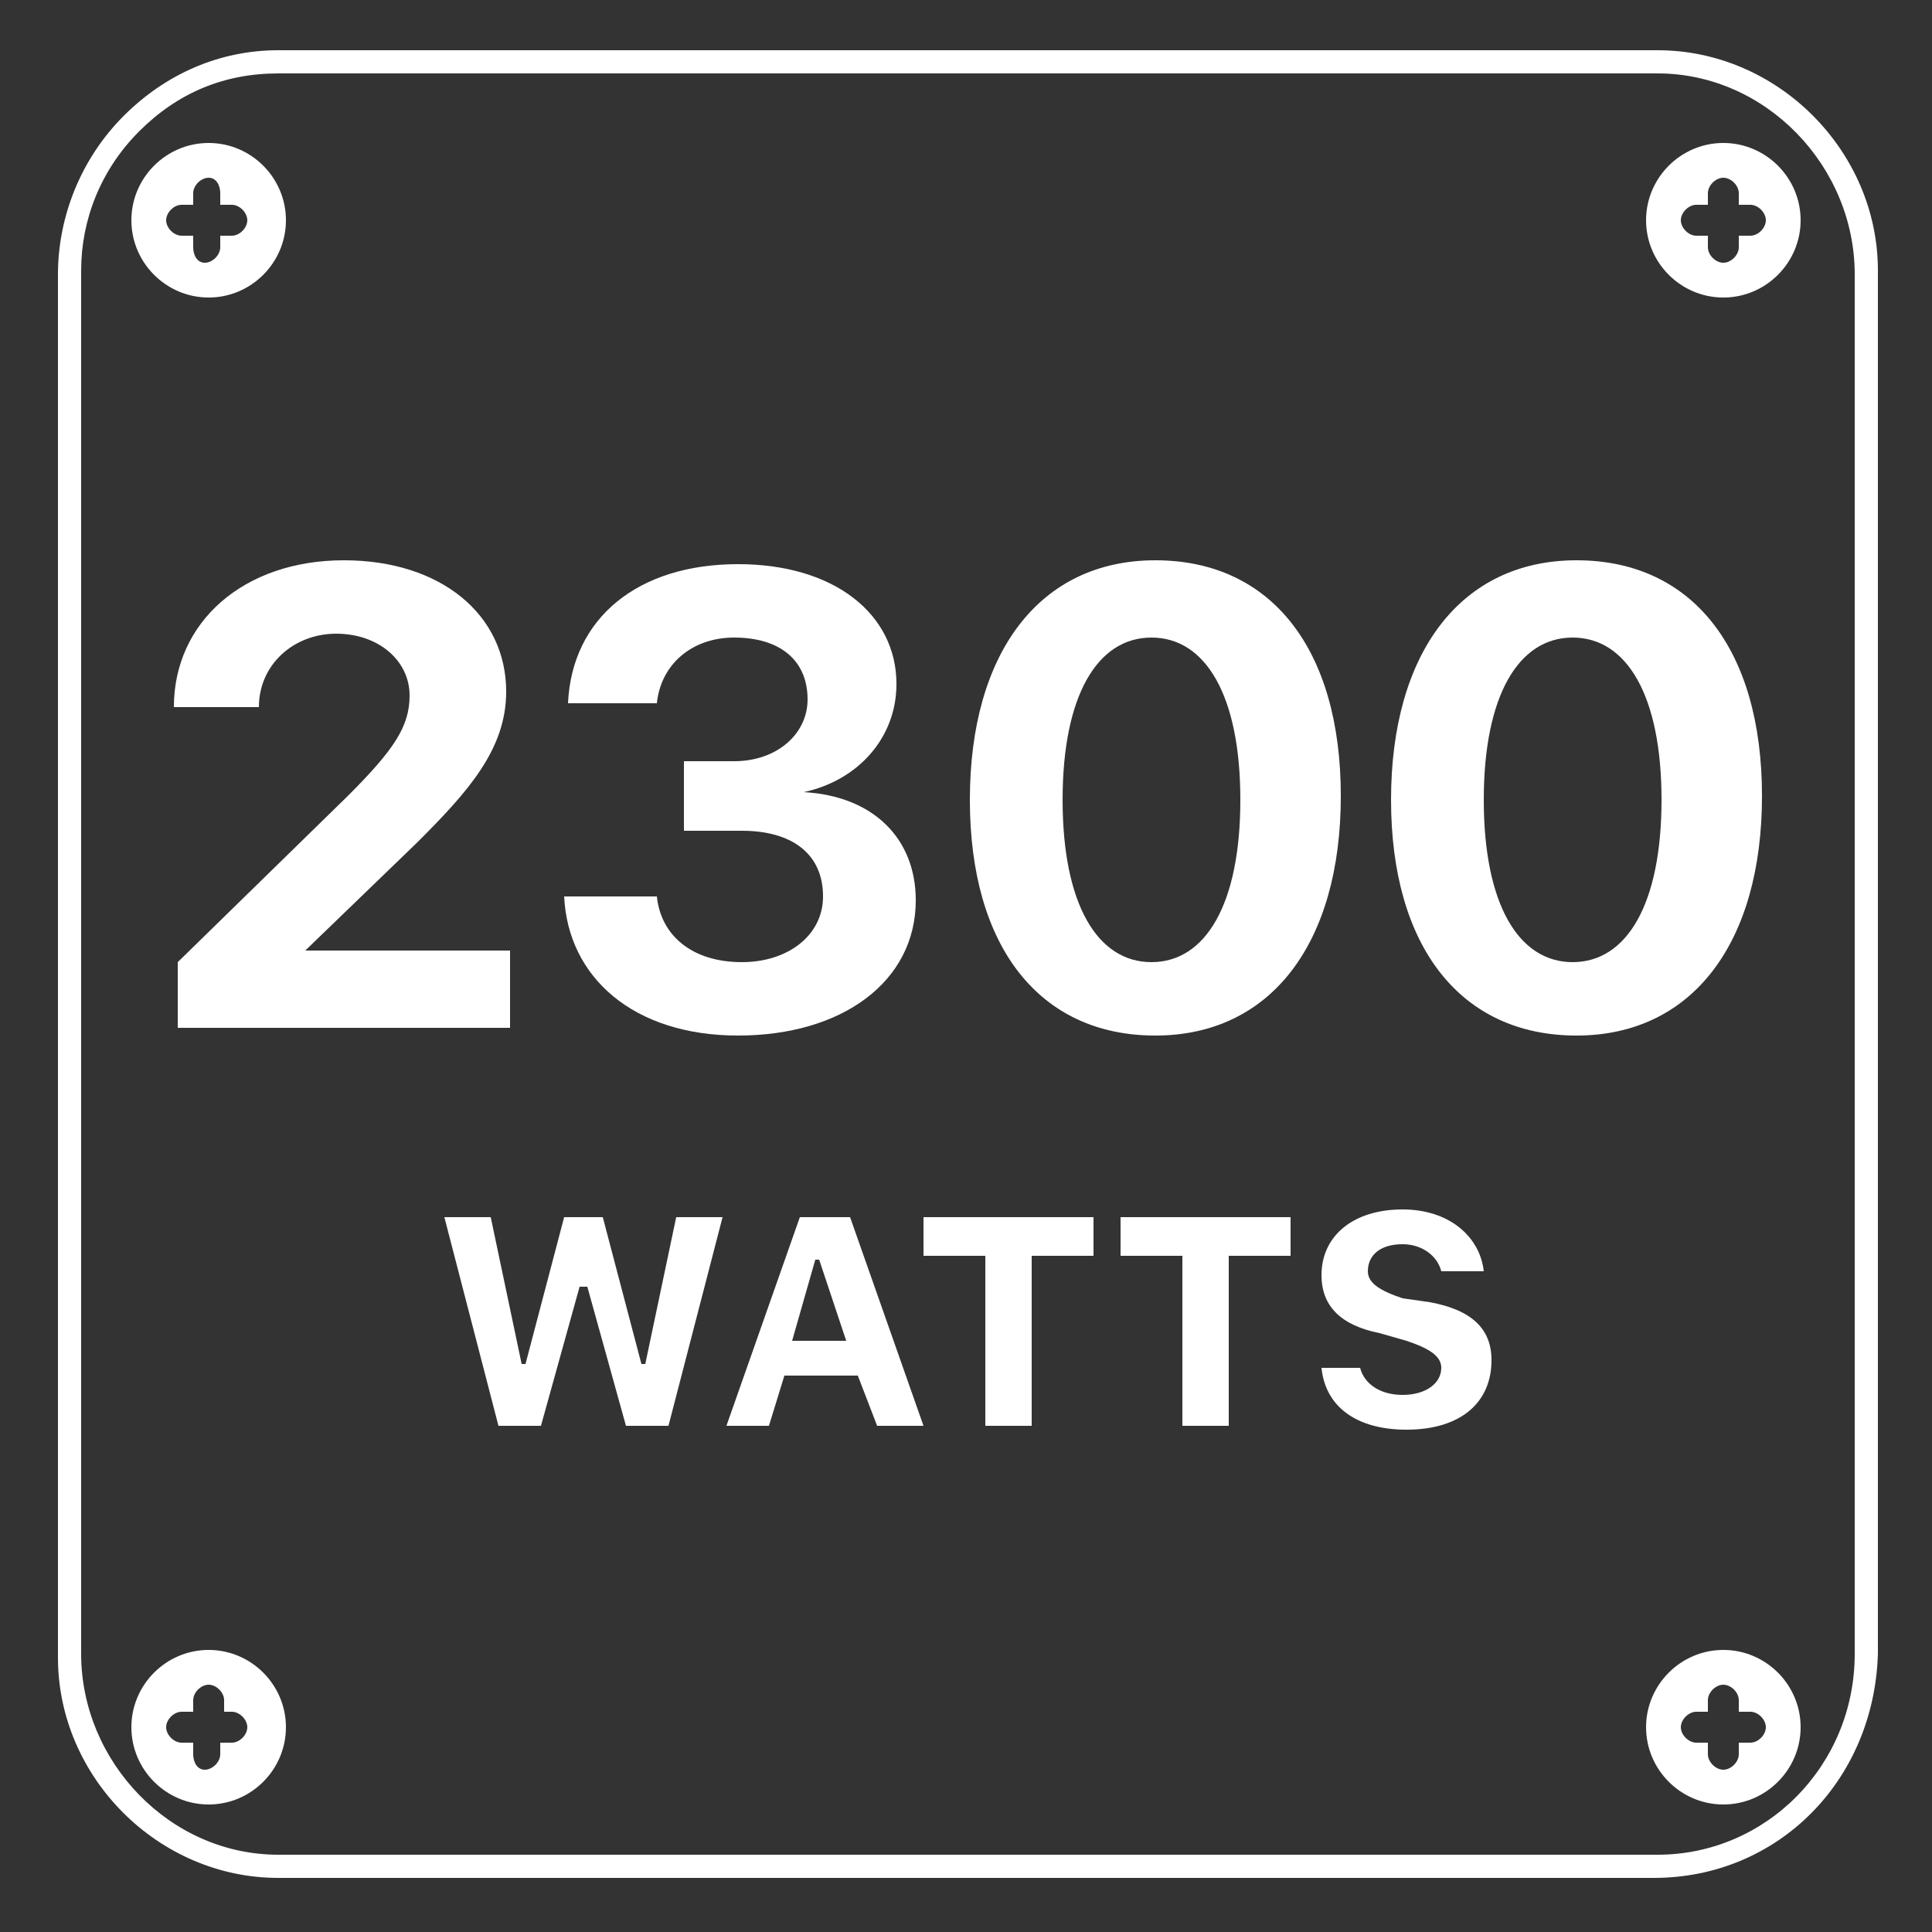 <?xml version="1.0" encoding="UTF-8"?>
<svg data-bbox="1.5 1.3 47.1 47.3" viewBox="0 0 50 50" xmlns="http://www.w3.org/2000/svg" data-type="color">
    <rect x="0" y="0" width="50" height="50" fill="#333333" stroke="none"/>
    <g>
        <path d="M42.8 48.6H7.2c-3.1 0-5.7-2.6-5.7-5.7V7.1c0-1.5.6-3 1.7-4.1s2.5-1.7 4-1.7h35.7c3.1 0 5.7 2.6 5.7 5.7v35.8c-.1 3.3-2.6 5.8-5.8 5.8M7.2 1.9q-2.1 0-3.6 1.5c-1 1-1.5 2.3-1.5 3.6v35.8c0 2.8 2.3 5.2 5.1 5.2h35.7c2.8 0 5.1-2.3 5.1-5.2V7.1c0-2.8-2.3-5.2-5.1-5.2z" fill="#ffffff" data-color="1"/>
        <path d="M5.4 3.7c-1.1 0-2 .9-2 2s.9 2 2 2 2-.9 2-2-.9-2-2-2M6 6.1h-.3v.3c0 .2-.2.4-.4.4S5 6.6 5 6.4v-.3h-.3c-.2 0-.4-.2-.4-.4s.2-.4.4-.4H5V5c0-.2.2-.4.4-.4s.3.2.3.4v.3H6c.2 0 .4.2.4.4s-.2.4-.4.4" fill="#ffffff" data-color="1"/>
        <path d="M44.6 3.7c-1.1 0-2 .9-2 2s.9 2 2 2 2-.9 2-2-.9-2-2-2m.7 2.4H45v.3c0 .2-.2.4-.4.4s-.4-.2-.4-.4v-.3h-.3c-.2 0-.4-.2-.4-.4s.2-.4.4-.4h.3V5c0-.2.2-.4.4-.4s.4.2.4.4v.3h.3c.2 0 .4.2.4.4s-.2.4-.4.4" fill="#ffffff" data-color="1"/>
        <path d="M5.4 42.7c-1.1 0-2 .9-2 2s.9 2 2 2 2-.9 2-2-.9-2-2-2m.6 2.4h-.3v.3c0 .2-.2.4-.4.4s-.3-.2-.3-.4v-.3h-.3c-.2 0-.4-.2-.4-.4s.2-.4.4-.4H5V44c0-.2.2-.4.4-.4s.4.2.4.4v.3H6c.2 0 .4.2.4.4s-.2.4-.4.4" fill="#ffffff" data-color="1"/>
        <path d="M44.6 42.7c-1.1 0-2 .9-2 2s.9 2 2 2 2-.9 2-2-.9-2-2-2m.7 2.4H45v.3c0 .2-.2.4-.4.4s-.4-.2-.4-.4v-.3h-.3c-.2 0-.4-.2-.4-.4s.2-.4.4-.4h.3V44c0-.2.2-.4.4-.4s.4.2.4.4v.3h.3c.2 0 .4.2.4.4s-.2.4-.4.4" fill="#ffffff" data-color="1"/>
        <path d="M8.9 14.5c2.5 0 4.2 1.4 4.2 3.4 0 1.5-1 2.6-2.3 3.9l-2.9 2.8h5.3v2H4.6v-1.7L9 20.6c1.2-1.2 1.6-1.8 1.6-2.6 0-.9-.8-1.6-1.9-1.6s-2 .8-2 1.9H4.5c0-2.2 1.8-3.8 4.4-3.8" fill="#ffffff" data-color="1"/>
        <path d="M17.6 19.7H19c1.1 0 1.9-.7 1.9-1.6 0-1-.7-1.6-1.9-1.6-1.1 0-1.9.7-2 1.7h-2.3c.1-2.2 1.8-3.6 4.4-3.6 2.5 0 4.1 1.3 4.1 3.1 0 1.4-1 2.5-2.4 2.8 1.8.1 2.9 1.2 2.9 2.8 0 2.1-1.9 3.5-4.6 3.5s-4.4-1.5-4.5-3.6H17c.1 1 .9 1.7 2.2 1.7 1.2 0 2.1-.7 2.1-1.7 0-1.1-.8-1.7-2.1-1.7h-1.5v-1.8z" fill="#ffffff" data-color="1"/>
        <path d="M25.1 20.7c0-3.8 1.8-6.2 4.8-6.2s4.8 2.3 4.8 6.1-1.8 6.2-4.8 6.2-4.8-2.3-4.8-6.1m7 0c0-2.7-.9-4.2-2.3-4.2s-2.3 1.5-2.3 4.2.9 4.2 2.3 4.2 2.3-1.5 2.3-4.2" fill="#ffffff" data-color="1"/>
        <path d="M36 20.7c0-3.8 1.8-6.2 4.8-6.2s4.8 2.3 4.8 6.1-1.8 6.2-4.8 6.2-4.8-2.3-4.8-6.1m7 0c0-2.7-.9-4.2-2.3-4.2s-2.3 1.5-2.3 4.2.9 4.2 2.3 4.2 2.3-1.5 2.3-4.2" fill="#ffffff" data-color="1"/>
        <path d="M14 36.9h-1.1l-1.4-5.4h1.2l.8 3.8h.1l1-3.8h1l1 3.8h.1l.8-3.8h1.2l-1.4 5.4h-1.1l-1-3.6H15z" fill="#ffffff" data-color="1"/>
        <path d="M22.2 35.6h-1.9l-.4 1.3h-1.1l1.9-5.4H22l1.9 5.4h-1.2zm-1.7-.9h1.4l-.7-2.1h-.1z" fill="#ffffff" data-color="1"/>
        <path d="M25.5 36.9v-4.4h-1.6v-1h4.4v1h-1.6v4.4z" fill="#ffffff" data-color="1"/>
        <path d="M30.6 36.9v-4.4H29v-1h4.4v1h-1.6v4.4z" fill="#ffffff" data-color="1"/>
        <path d="M35.2 35.4c.1.4.5.7 1.1.7s1-.3 1-.7c0-.3-.3-.5-.9-.7l-.7-.2q-1.5-.3-1.5-1.5c0-1 .8-1.7 2.1-1.7 1.2 0 2 .7 2.1 1.6h-1.1c-.1-.4-.5-.7-1-.7-.6 0-.9.3-.9.7 0 .3.3.5.9.7l.7.1c1.1.2 1.6.7 1.6 1.5 0 1.1-.8 1.8-2.2 1.8-1.3 0-2.1-.6-2.2-1.6z" fill="#ffffff" data-color="1"/>
    </g>
</svg>
